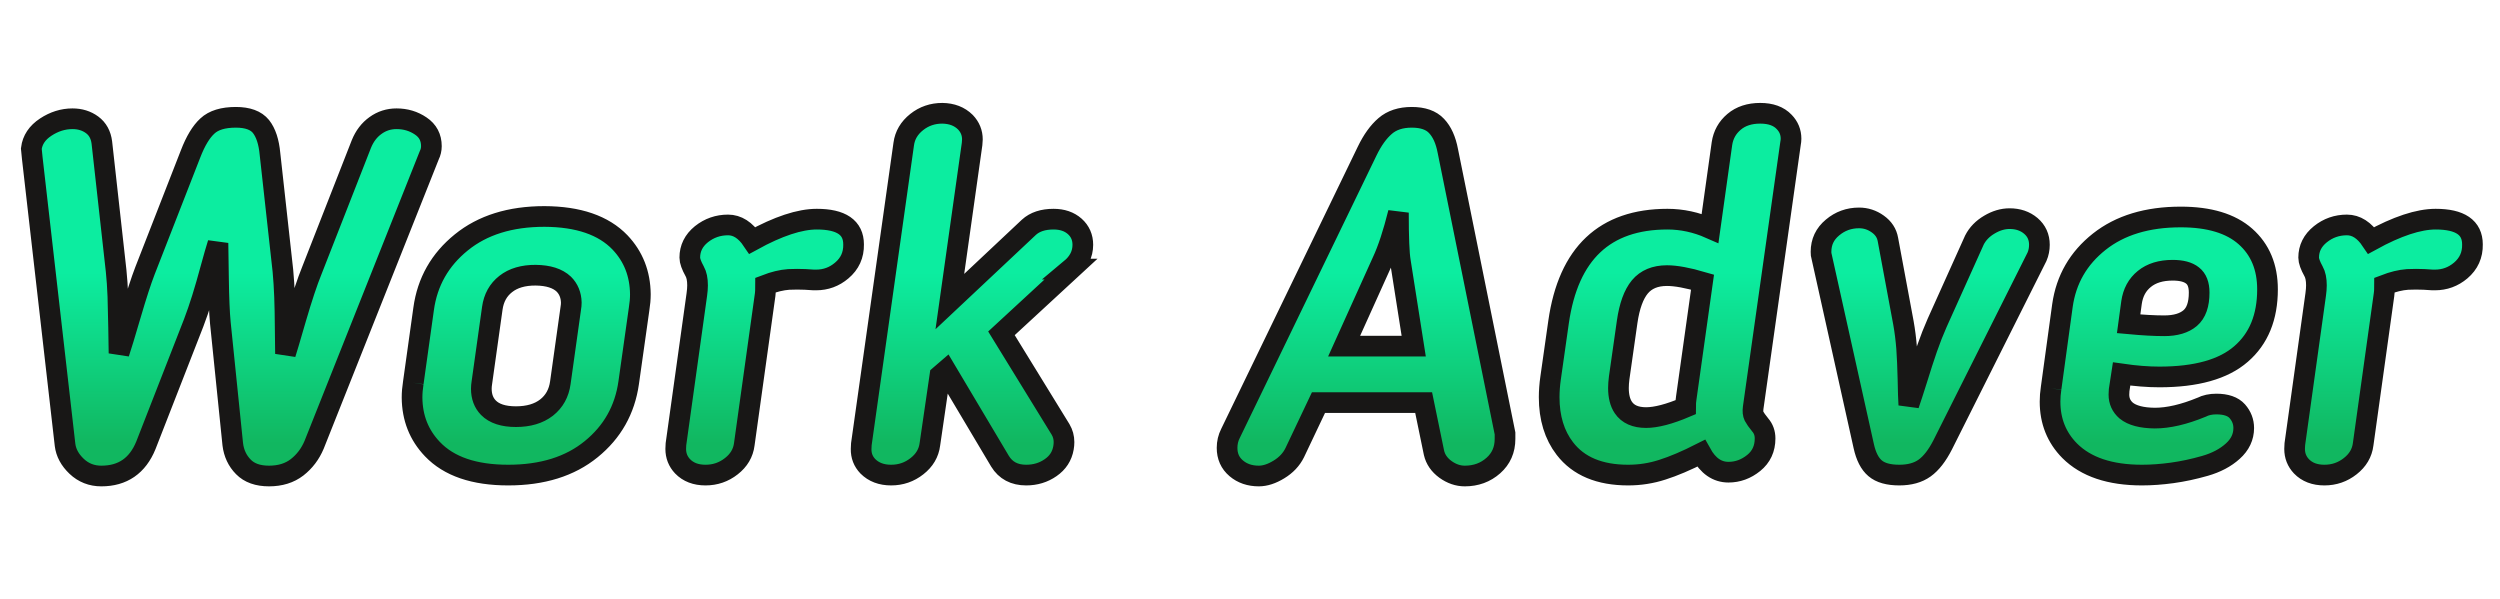<svg height="44" version="1.1" width="183.748" xmlns="http://www.w3.org/2000/svg" xmlns:xlink="http://www.w3.org/1999/xlink" style="overflow: hidden; position: relative; top: -0.125px;" viewBox="97.891 25.174 183.748 44" preserveAspectRatio="xMinYMin" id="main_svg"><desc style="-webkit-tap-highlight-color: rgba(0, 0, 0, 0);">Created with Logotizer</desc><defs style="-webkit-tap-highlight-color: rgba(0, 0, 0, 0);"><linearGradient id="gradient_gct9t3adt4tsolflcaf88g" x1="1.8369701987210297e-16" y1="0" x2="0" y2="1" style="-webkit-tap-highlight-color: rgba(0, 0, 0, 0);"><stop offset="44%" stop-color="#0ceda0" stop-opacity="1" style="-webkit-tap-highlight-color: rgba(0, 0, 0, 0);"></stop><stop offset="91%" stop-color="#11b760" stop-opacity="1" style="-webkit-tap-highlight-color: rgba(0, 0, 0, 0);"></stop></linearGradient><linearGradient id="gradient_xk66hcw3afo8sz3zomqo" x1="1.8369701987210297e-16" y1="0" x2="0" y2="1" style="-webkit-tap-highlight-color: rgba(0, 0, 0, 0);"><stop offset="44%" stop-color="#0ceda0" stop-opacity="1" style="-webkit-tap-highlight-color: rgba(0, 0, 0, 0);"></stop><stop offset="91%" stop-color="#11b760" stop-opacity="1" style="-webkit-tap-highlight-color: rgba(0, 0, 0, 0);"></stop></linearGradient></defs><path style="-webkit-tap-highlight-color: rgba(0, 0, 0, 0); opacity: 1; fill-opacity: 1;" fill="url(#gradient_xk66hcw3afo8sz3zomqo)" stroke="#181716" d="M-115.94,-31.24Q-115.78,-32.51,-114.55,-33.32Q-113.32,-34.13,-111.96,-34.13Q-110.86,-34.13,-110.06,-33.54Q-109.26,-32.95,-109.12,-31.83L-107.74,-19.43Q-107.62,-18.28,-107.57,-16.95Q-107.53,-15.61,-107.5,-13.98Q-107.48,-12.35,-107.46,-11.46Q-107.15,-12.38,-106.33,-15.18Q-105.51,-17.98,-104.95,-19.43L-100.54,-30.73Q-99.82,-32.6,-98.91,-33.43Q-98.01,-34.27,-96.16,-34.27Q-94.45,-34.27,-93.73,-33.38Q-93.02,-32.48,-92.86,-30.73L-91.61,-19.43Q-91.5,-18.26,-91.45,-16.92Q-91.4,-15.59,-91.39,-13.97Q-91.38,-12.35,-91.36,-11.41Q-91.21,-11.86,-90.34,-14.86Q-89.46,-17.86,-88.82,-19.43L-84.02,-31.69Q-83.55,-32.84,-82.65,-33.48Q-81.75,-34.13,-80.62,-34.13Q-79.31,-34.13,-78.28,-33.43Q-77.25,-32.74,-77.25,-31.48Q-77.25,-31.01,-77.46,-30.59L-88.59,-2.6Q-89.15,-1.27,-90.24,-0.42Q-91.33,0.42,-92.95,0.42Q-94.57,0.42,-95.43,-0.46Q-96.3,-1.34,-96.46,-2.65L-97.66,-14.39Q-97.8,-15.84,-97.84,-18.7Q-97.87,-21.56,-97.89,-22.08Q-98.15,-21.26,-98.59,-19.65Q-99.02,-18.05,-99.42,-16.77Q-99.82,-15.49,-100.24,-14.39L-104.86,-2.55Q-106.07,0.42,-109.17,0.42Q-110.57,0.42,-111.56,-0.52Q-112.54,-1.45,-112.68,-2.6L-115.85,-30.33L-115.94,-31.24ZM-79,-8.6L-78,-15.75Q-77.46,-19.66,-74.36,-22.17Q-71.27,-24.68,-66.32,-24.68Q-61.4,-24.66,-59.01,-22.17Q-57.07,-20.13,-57.04,-17.16Q-57.04,-16.48,-57.16,-15.75L-58.17,-8.6Q-58.73,-4.66,-61.8,-2.17Q-64.87,0.33,-69.82,0.33Q-74.76,0.33,-77.15,-2.18Q-79.1,-4.22,-79.12,-7.17Q-79.12,-7.85,-79,-8.6M-72.37,-8.6Q-72.42,-8.3,-72.42,-8.02Q-72.42,-6.89,-71.74,-6.19Q-70.89,-5.32,-69.07,-5.32Q-67.24,-5.32,-66.11,-6.2Q-64.99,-7.08,-64.78,-8.6L-63.77,-15.8Q-63.72,-16.08,-63.72,-16.36Q-63.75,-17.44,-64.45,-18.14Q-65.34,-18.98,-67.16,-19Q-68.97,-19.01,-70.06,-18.15Q-71.15,-17.3,-71.36,-15.8L-72.37,-8.6ZM-53.6,-2.65L-51.58,-17.13Q-51.51,-17.63,-51.51,-18.02Q-51.51,-18.89,-51.79,-19.38Q-52.26,-20.23,-52.26,-20.7Q-52.26,-22.05,-51.14,-22.96Q-50.01,-23.86,-48.56,-23.86Q-47.22,-23.86,-46.21,-22.36Q-42.46,-24.42,-39.98,-24.42Q-36.42,-24.42,-36.42,-21.98Q-36.39,-20.44,-37.57,-19.45Q-38.64,-18.54,-40.05,-18.54Q-40.14,-18.54,-40.26,-18.54Q-41.15,-18.61,-41.88,-18.61Q-42.32,-18.61,-42.7,-18.59Q-43.71,-18.52,-44.93,-18.05Q-44.93,-17.41,-44.97,-17.13L-46.99,-2.65Q-47.15,-1.38,-48.24,-0.53Q-49.33,0.33,-50.74,0.33Q-52.14,0.33,-52.96,-0.52Q-53.62,-1.22,-53.62,-2.2Q-53.62,-2.41,-53.6,-2.65ZM-35.67,-2.65L-31.57,-31.69Q-31.4,-32.95,-30.32,-33.81Q-29.25,-34.66,-27.84,-34.66Q-26.46,-34.64,-25.61,-33.8Q-24.93,-33.09,-24.93,-32.13Q-24.93,-31.92,-24.96,-31.69L-27.11,-16.45L-19.47,-23.63Q-18.61,-24.42,-17.08,-24.42Q-15.82,-24.42,-15.03,-23.72Q-14.25,-23.02,-14.25,-21.94Q-14.25,-20.58,-15.44,-19.59L-15.39,-19.59L-22.12,-13.38L-16.4,-4.08Q-16.07,-3.52,-16.07,-2.86Q-16.07,-2.6,-16.12,-2.3Q-16.33,-1.1,-17.36,-0.39Q-18.39,0.33,-19.73,0.33Q-21.44,0.33,-22.26,-1.01L-27.49,-9.8L-28.07,-9.3L-29.04,-2.65Q-29.2,-1.38,-30.29,-0.53Q-31.38,0.33,-32.79,0.33Q-34.19,0.33,-35.04,-0.52Q-35.71,-1.22,-35.69,-2.2Q-35.69,-2.41,-35.67,-2.65ZM-0.3,-2.3Q-0.3,-3.05,0.03,-3.7L13.25,-31.01Q14.02,-32.6,14.99,-33.43Q15.96,-34.27,17.56,-34.27Q19.18,-34.27,19.96,-33.43Q20.75,-32.6,21.05,-31.01L26.58,-3.7L26.58,-3.16Q26.58,-1.59,25.45,-0.59Q24.31,0.42,22.69,0.42Q21.71,0.42,20.82,-0.22Q19.93,-0.87,19.71,-1.83L18.71,-6.68L8.54,-6.68L6.24,-1.83Q5.75,-0.84,4.71,-0.21Q3.68,0.42,2.77,0.42Q1.46,0.42,0.58,-0.33Q-0.3,-1.08,-0.3,-2.3M11.02,-12.14L17.75,-12.14L16.46,-20.34Q16.27,-21.45,16.27,-25.05Q15.52,-22.05,14.72,-20.34L11.02,-12.14ZM30.99,-9.07L31.76,-14.48Q33.19,-24.42,42.29,-24.42Q44.39,-24.42,46.41,-23.53L47.56,-31.73Q47.75,-33,48.73,-33.83Q49.71,-34.66,51.26,-34.66Q52.79,-34.66,53.58,-33.82Q54.24,-33.14,54.24,-32.2Q54.24,-31.99,54.19,-31.73L50.58,-6.19Q50.51,-5.67,50.66,-5.37Q50.82,-5.06,51.26,-4.52Q51.73,-3.98,51.73,-3.21Q51.73,-1.73,50.63,-0.84Q49.53,0.05,48.19,0.05Q46.55,0.05,45.54,-1.78Q43.41,-0.7,41.8,-0.19Q40.2,0.33,38.49,0.33Q34.34,0.33,32.37,-2.23Q30.85,-4.2,30.85,-7.2Q30.85,-8.09,30.99,-9.07M37.62,-9.07Q37.55,-8.53,37.55,-8.09Q37.55,-6.91,38.02,-6.21Q38.68,-5.23,40.22,-5.23Q41.68,-5.23,44.04,-6.23Q44.04,-6.73,44.11,-7.15L45.68,-18.33Q43.53,-18.96,42.24,-18.96Q40.53,-18.96,39.62,-17.87Q38.72,-16.78,38.39,-14.48L37.62,-9.07ZM57.14,-21.26Q57.14,-22.69,58.25,-23.61Q59.35,-24.54,60.82,-24.54Q61.81,-24.54,62.63,-23.95Q63.45,-23.37,63.61,-22.45L65.11,-14.39Q65.32,-13.22,65.42,-11.94Q65.51,-10.66,65.55,-8.94Q65.58,-7.22,65.63,-6.47Q65.93,-7.34,66.44,-8.96Q66.94,-10.59,67.4,-11.92Q67.86,-13.24,68.37,-14.39L71.98,-22.41Q72.45,-23.32,73.42,-23.89Q74.39,-24.47,75.38,-24.47Q76.6,-24.47,77.43,-23.77Q78.26,-23.06,78.26,-21.94Q78.26,-21.33,78.03,-20.79L68.91,-2.6Q68.11,-1.03,67.16,-0.35Q66.21,0.33,64.71,0.33Q63.14,0.33,62.37,-0.33Q61.6,-0.98,61.27,-2.48L57.19,-20.84Q57.14,-20.93,57.14,-21.26ZM79.39,-8.06L80.49,-16.08Q81.03,-19.85,84.05,-22.24Q87.07,-24.63,91.93,-24.63Q96.05,-24.63,98.18,-22.75Q100.32,-20.86,100.32,-17.63Q100.32,-13.59,97.76,-11.38Q95.21,-9.16,89.86,-9.16Q88.22,-9.16,86.21,-9.45L85.97,-7.88Q85.95,-7.64,85.95,-7.45Q85.95,-6.52,86.65,-5.91Q87.52,-5.2,89.42,-5.18Q91.39,-5.18,93.94,-6.23Q94.55,-6.54,95.37,-6.54Q96.78,-6.54,97.4,-5.84Q98.02,-5.13,98.02,-4.22Q98.02,-2.93,96.96,-1.98Q95.91,-1.03,94.27,-0.56Q92.63,-0.09,91.09,0.12Q89.56,0.33,88.18,0.33Q83.54,0.33,81.19,-2.02Q79.29,-3.94,79.29,-6.77Q79.29,-7.41,79.39,-8.06M86.89,-14.3Q88.95,-14.11,90.33,-14.11Q91.97,-14.11,92.84,-14.85Q93.71,-15.59,93.71,-17.32Q93.71,-18.47,93.07,-18.97Q92.44,-19.48,91.15,-19.48Q89.44,-19.48,88.41,-18.64Q87.38,-17.81,87.17,-16.36L86.89,-14.3ZM102.96,-2.65L104.98,-17.13Q105.05,-17.63,105.05,-18.02Q105.05,-18.89,104.77,-19.38Q104.3,-20.23,104.3,-20.7Q104.3,-22.05,105.43,-22.96Q106.55,-23.86,108,-23.86Q109.34,-23.86,110.35,-22.36Q114.1,-24.42,116.58,-24.42Q120.14,-24.42,120.14,-21.98Q120.17,-20.44,119,-19.45Q117.92,-18.54,116.51,-18.54Q116.42,-18.54,116.3,-18.54Q115.41,-18.61,114.68,-18.61Q114.24,-18.61,113.86,-18.59Q112.86,-18.52,111.64,-18.05Q111.64,-17.41,111.59,-17.13L109.57,-2.65Q109.41,-1.38,108.32,-0.53Q107.23,0.33,105.82,0.33Q104.42,0.33,103.6,-0.52Q102.94,-1.22,102.94,-2.2Q102.94,-2.41,102.96,-2.65Z" opacity="1" fill-opacity="1" stroke-width="2" transform="matrix(0.76,0,0,0.76,188.308,59.841)"></path></svg>